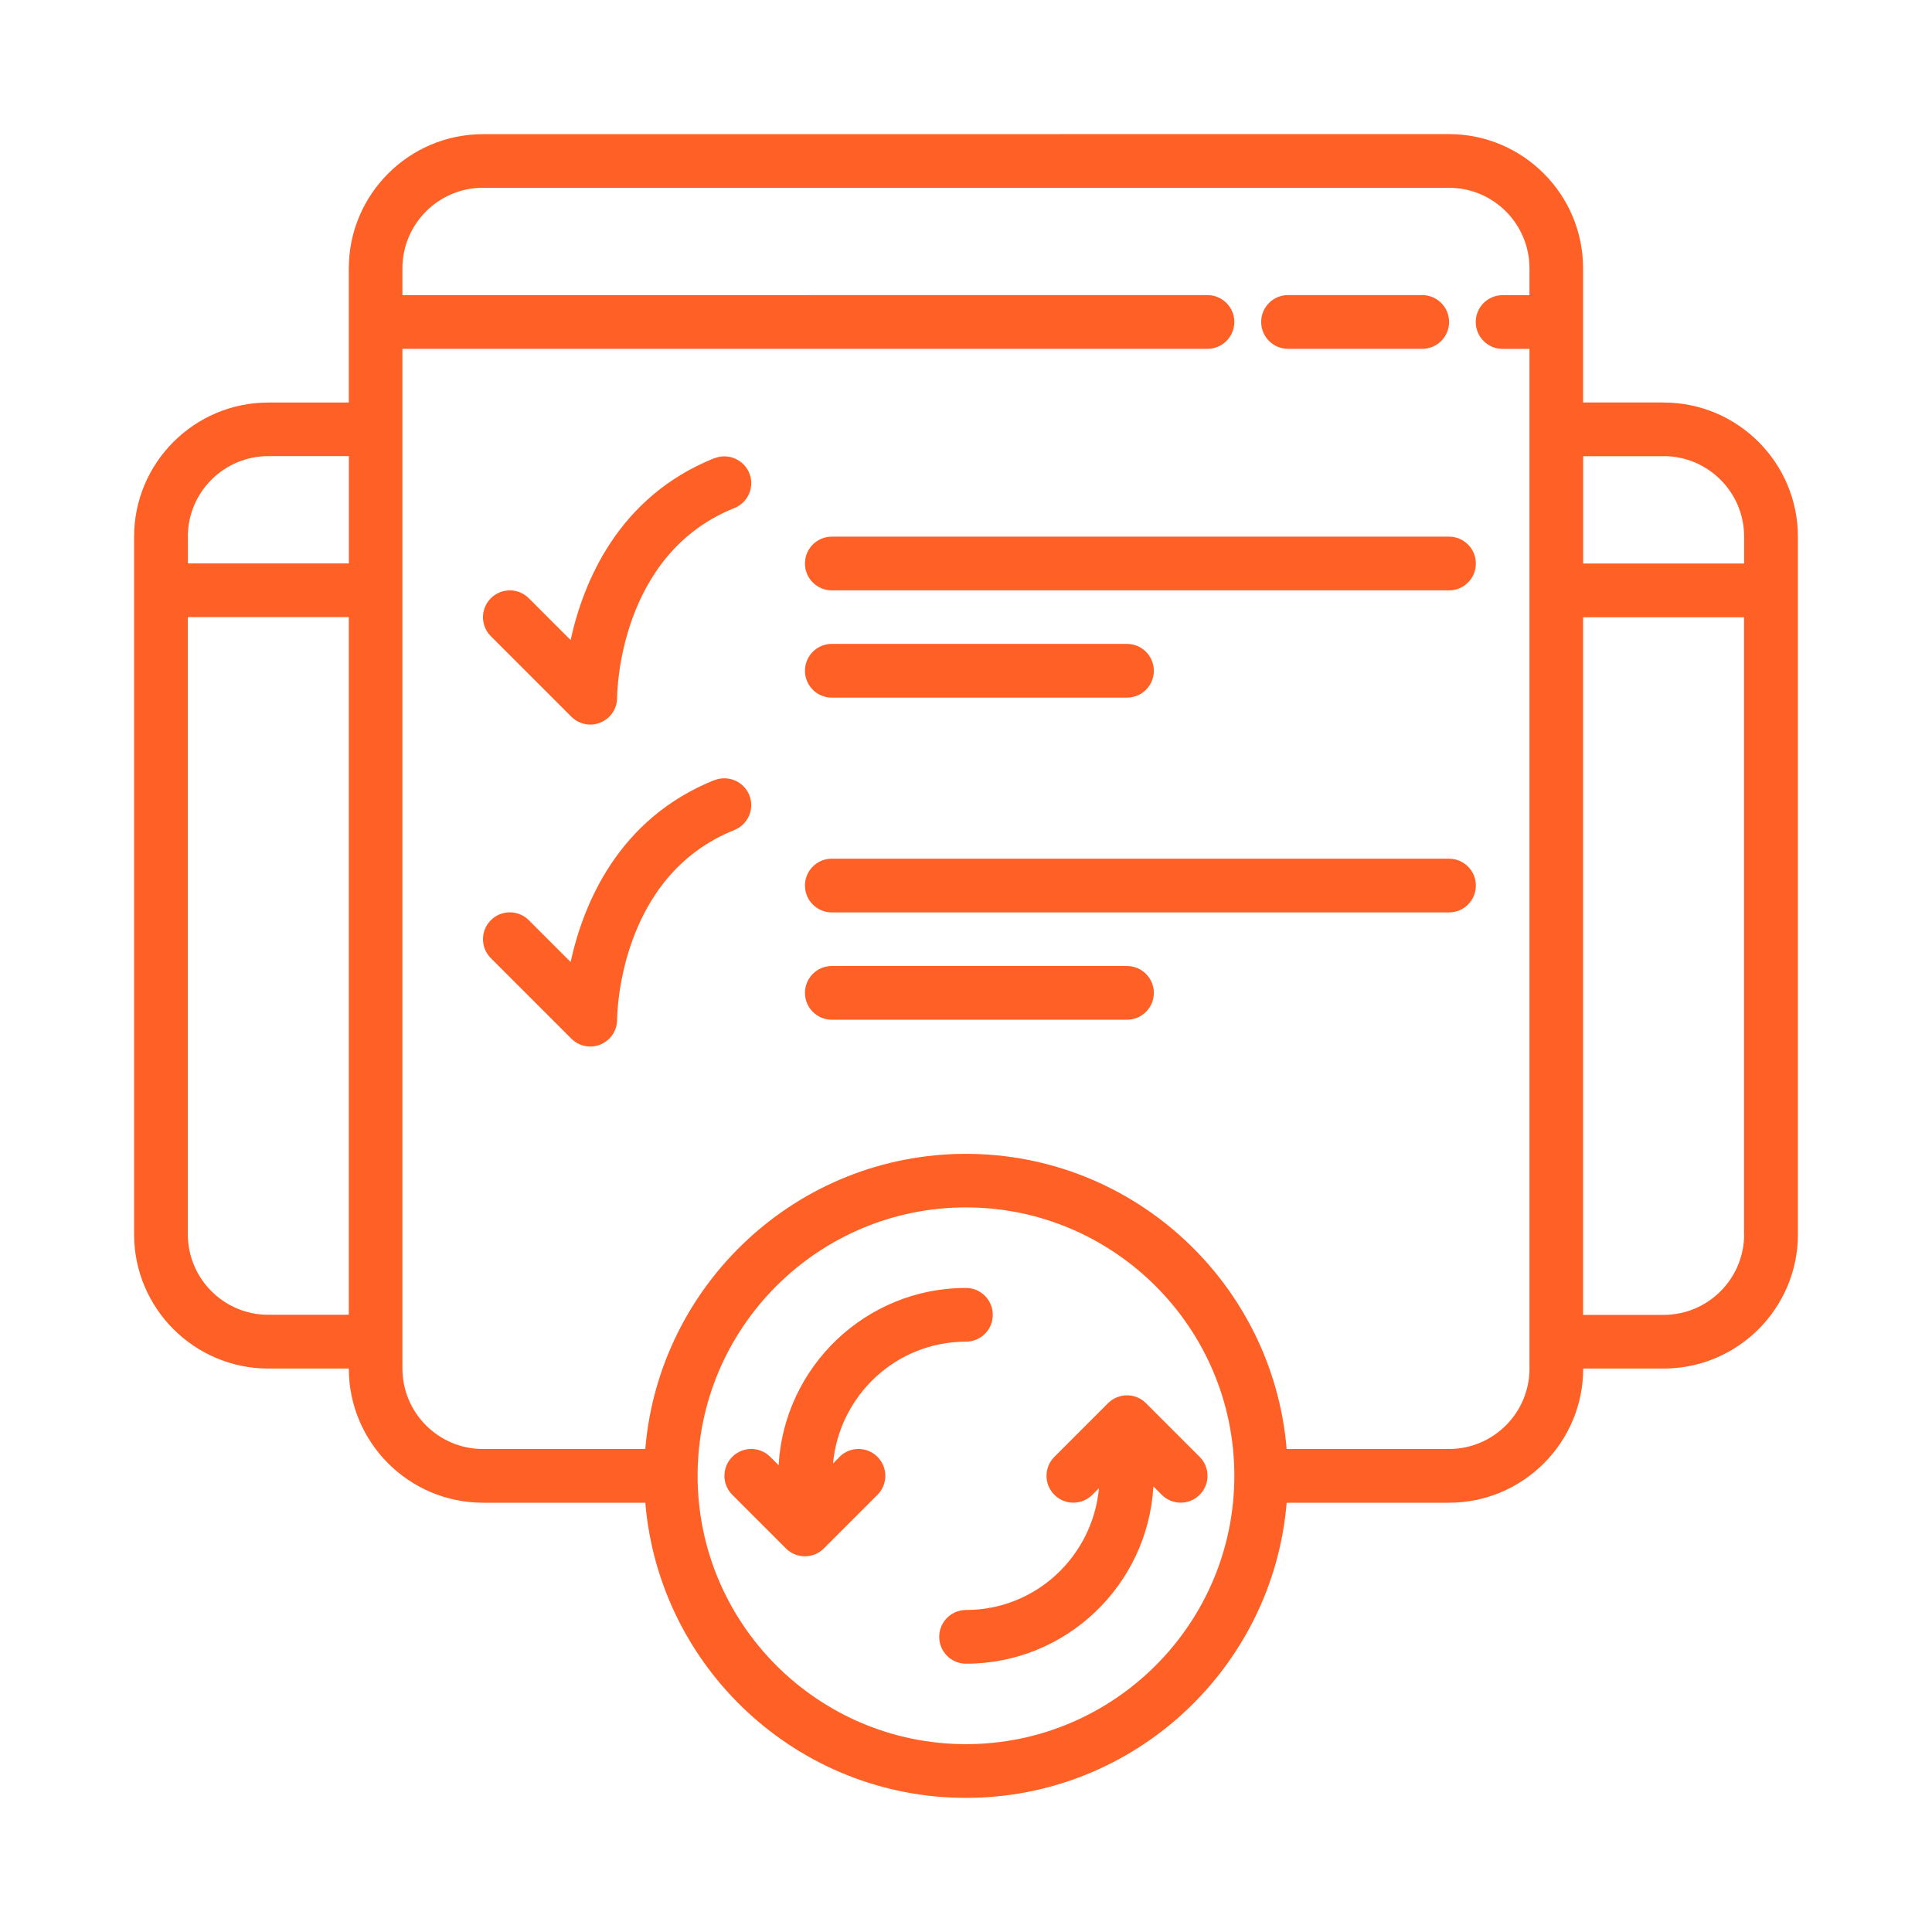 <svg xmlns="http://www.w3.org/2000/svg" width="1200pt" height="1200pt" viewBox="0 0 1200 1200"><g fill="#ff6025"><path d="m800.02 216.66h83.344c9.234 0 16.688-7.453 16.688-16.688 0-9.188-7.453-16.688-16.688-16.688h-83.344c-9.234 0-16.688 7.453-16.688 16.688 0 9.188 7.453 16.688 16.688 16.688z"></path><path d="m443.81 284.53c-59.859 23.953-81.562 77.109-89.391 113.02l-25.969-25.969c-6.516-6.516-17.062-6.516-23.578 0s-6.516 17.062 0 23.578l50.016 50.016c3.188 3.188 7.453 4.875 11.766 4.875 2.109 0 4.312-0.422 6.328-1.266 6.234-2.578 10.312-8.625 10.312-15.328 0-3.609 1.266-89.25 72.844-117.89 8.531-3.422 12.703-13.125 9.281-21.656s-13.219-12.656-21.656-9.281z"></path><path d="m443.81 484.5c-59.859 23.953-81.562 77.109-89.391 113.02l-25.969-25.969c-6.516-6.516-17.062-6.516-23.578 0s-6.516 17.062 0 23.578l50.016 50.016c3.188 3.188 7.453 4.875 11.766 4.875 2.109 0 4.312-0.422 6.328-1.266 6.234-2.578 10.312-8.625 10.312-15.328 0-3.609 1.266-89.25 72.844-117.89 8.531-3.422 12.703-13.125 9.281-21.656s-13.219-12.656-21.656-9.281z"></path><path d="m521.53 904.87-4.125 4.125c3.938-42.328 39.234-75.656 82.547-75.656 9.234 0 16.688-7.453 16.688-16.688 0-9.188-7.453-16.688-16.688-16.688-62.109 0-112.88 48.844-116.34 110.11l-5.203-5.203c-6.516-6.516-17.062-6.516-23.578 0s-6.516 17.062 0 23.578l33.328 33.328c3.234 3.234 7.5 4.875 11.766 4.875s8.531-1.641 11.766-4.875l33.328-33.328c6.516-6.516 6.516-17.062 0-23.578s-17.062-6.516-23.578 0z"></path><path d="m688.22 871.55-33.328 33.328c-6.516 6.516-6.516 17.062 0 23.578s17.062 6.516 23.578 0l4.125-4.125c-3.938 42.328-39.234 75.656-82.547 75.656-9.234 0-16.688 7.453-16.688 16.688 0 9.188 7.453 16.688 16.688 16.688 62.109 0 112.88-48.844 116.34-110.11l5.203 5.203c3.234 3.234 7.5 4.875 11.766 4.875s8.531-1.641 11.766-4.875c6.516-6.516 6.516-17.062 0-23.578l-33.328-33.328c-6.516-6.516-17.062-6.516-23.578 0z"></path><path d="m900 333.32h-383.34c-9.234 0-16.688 7.453-16.688 16.688 0 9.188 7.453 16.688 16.688 16.688h383.34c9.234 0 16.688-7.453 16.688-16.688 0-9.188-7.453-16.688-16.688-16.688z"></path><path d="m516.66 433.31h183.32c9.234 0 16.688-7.453 16.688-16.688 0-9.188-7.453-16.688-16.688-16.688h-183.32c-9.234 0-16.688 7.453-16.688 16.688 0 9.188 7.453 16.688 16.688 16.688z"></path><path d="m900 533.34h-383.34c-9.234 0-16.688 7.453-16.688 16.688 0 9.188 7.453 16.688 16.688 16.688h383.34c9.234 0 16.688-7.453 16.688-16.688 0-9.188-7.453-16.688-16.688-16.688z"></path><path d="m699.98 600h-183.32c-9.234 0-16.688 7.453-16.688 16.688 0 9.188 7.453 16.688 16.688 16.688h183.32c9.234 0 16.688-7.453 16.688-16.688 0-9.188-7.453-16.688-16.688-16.688z"></path><path d="m1033.3 249.98h-50.016v-83.344c0-45.938-37.406-83.344-83.344-83.344l-599.95 0.047c-45.938 0-83.344 37.406-83.344 83.344v83.344h-50.016c-45.938 0-83.344 37.406-83.344 83.344v433.31c0 45.938 37.406 83.344 83.344 83.344h50.016c0 45.938 37.406 83.344 83.344 83.344h100.83c8.531 102.47 94.5 183.32 199.18 183.32s190.64-80.859 199.18-183.32h100.83c45.938 0 83.344-37.406 83.344-83.344h50.016c45.938 0 83.344-37.406 83.344-83.344v-433.31c0-45.938-37.406-83.344-83.344-83.344zm0 33.328c27.562 0 50.016 22.406 50.016 50.016v16.688h-99.984v-66.656h50.016zm-916.64 50.016c0-27.562 22.406-50.016 50.016-50.016h50.016v66.656h-99.984v-16.688zm50.016 483.32c-27.562 0-50.016-22.406-50.016-50.016v-383.34h99.984v433.31h-50.016zm433.31 266.68c-91.875 0-166.69-74.766-166.69-166.69 0-91.922 74.766-166.69 166.69-166.69 91.875 0 166.69 74.766 166.69 166.69 0 91.922-74.766 166.69-166.69 166.69zm350.02-233.34c0 27.562-22.406 50.016-50.016 50.016h-100.83c-8.531-102.47-94.5-183.32-199.18-183.32s-190.64 80.859-199.18 183.32h-100.83c-27.562 0-50.016-22.406-50.016-50.016v-633.32h500.02c9.234 0 16.688-7.453 16.688-16.688 0-9.188-7.453-16.688-16.688-16.688l-500.02 0.047v-16.688c0-27.562 22.406-50.016 50.016-50.016h600c27.562 0 50.016 22.406 50.016 50.016v16.688h-16.688c-9.234 0-16.688 7.453-16.688 16.688 0 9.188 7.453 16.688 16.688 16.688h16.688v633.32zm133.31-83.297c0 27.562-22.406 50.016-50.016 50.016h-50.016v-433.31h99.984v383.34z"></path></g></svg>